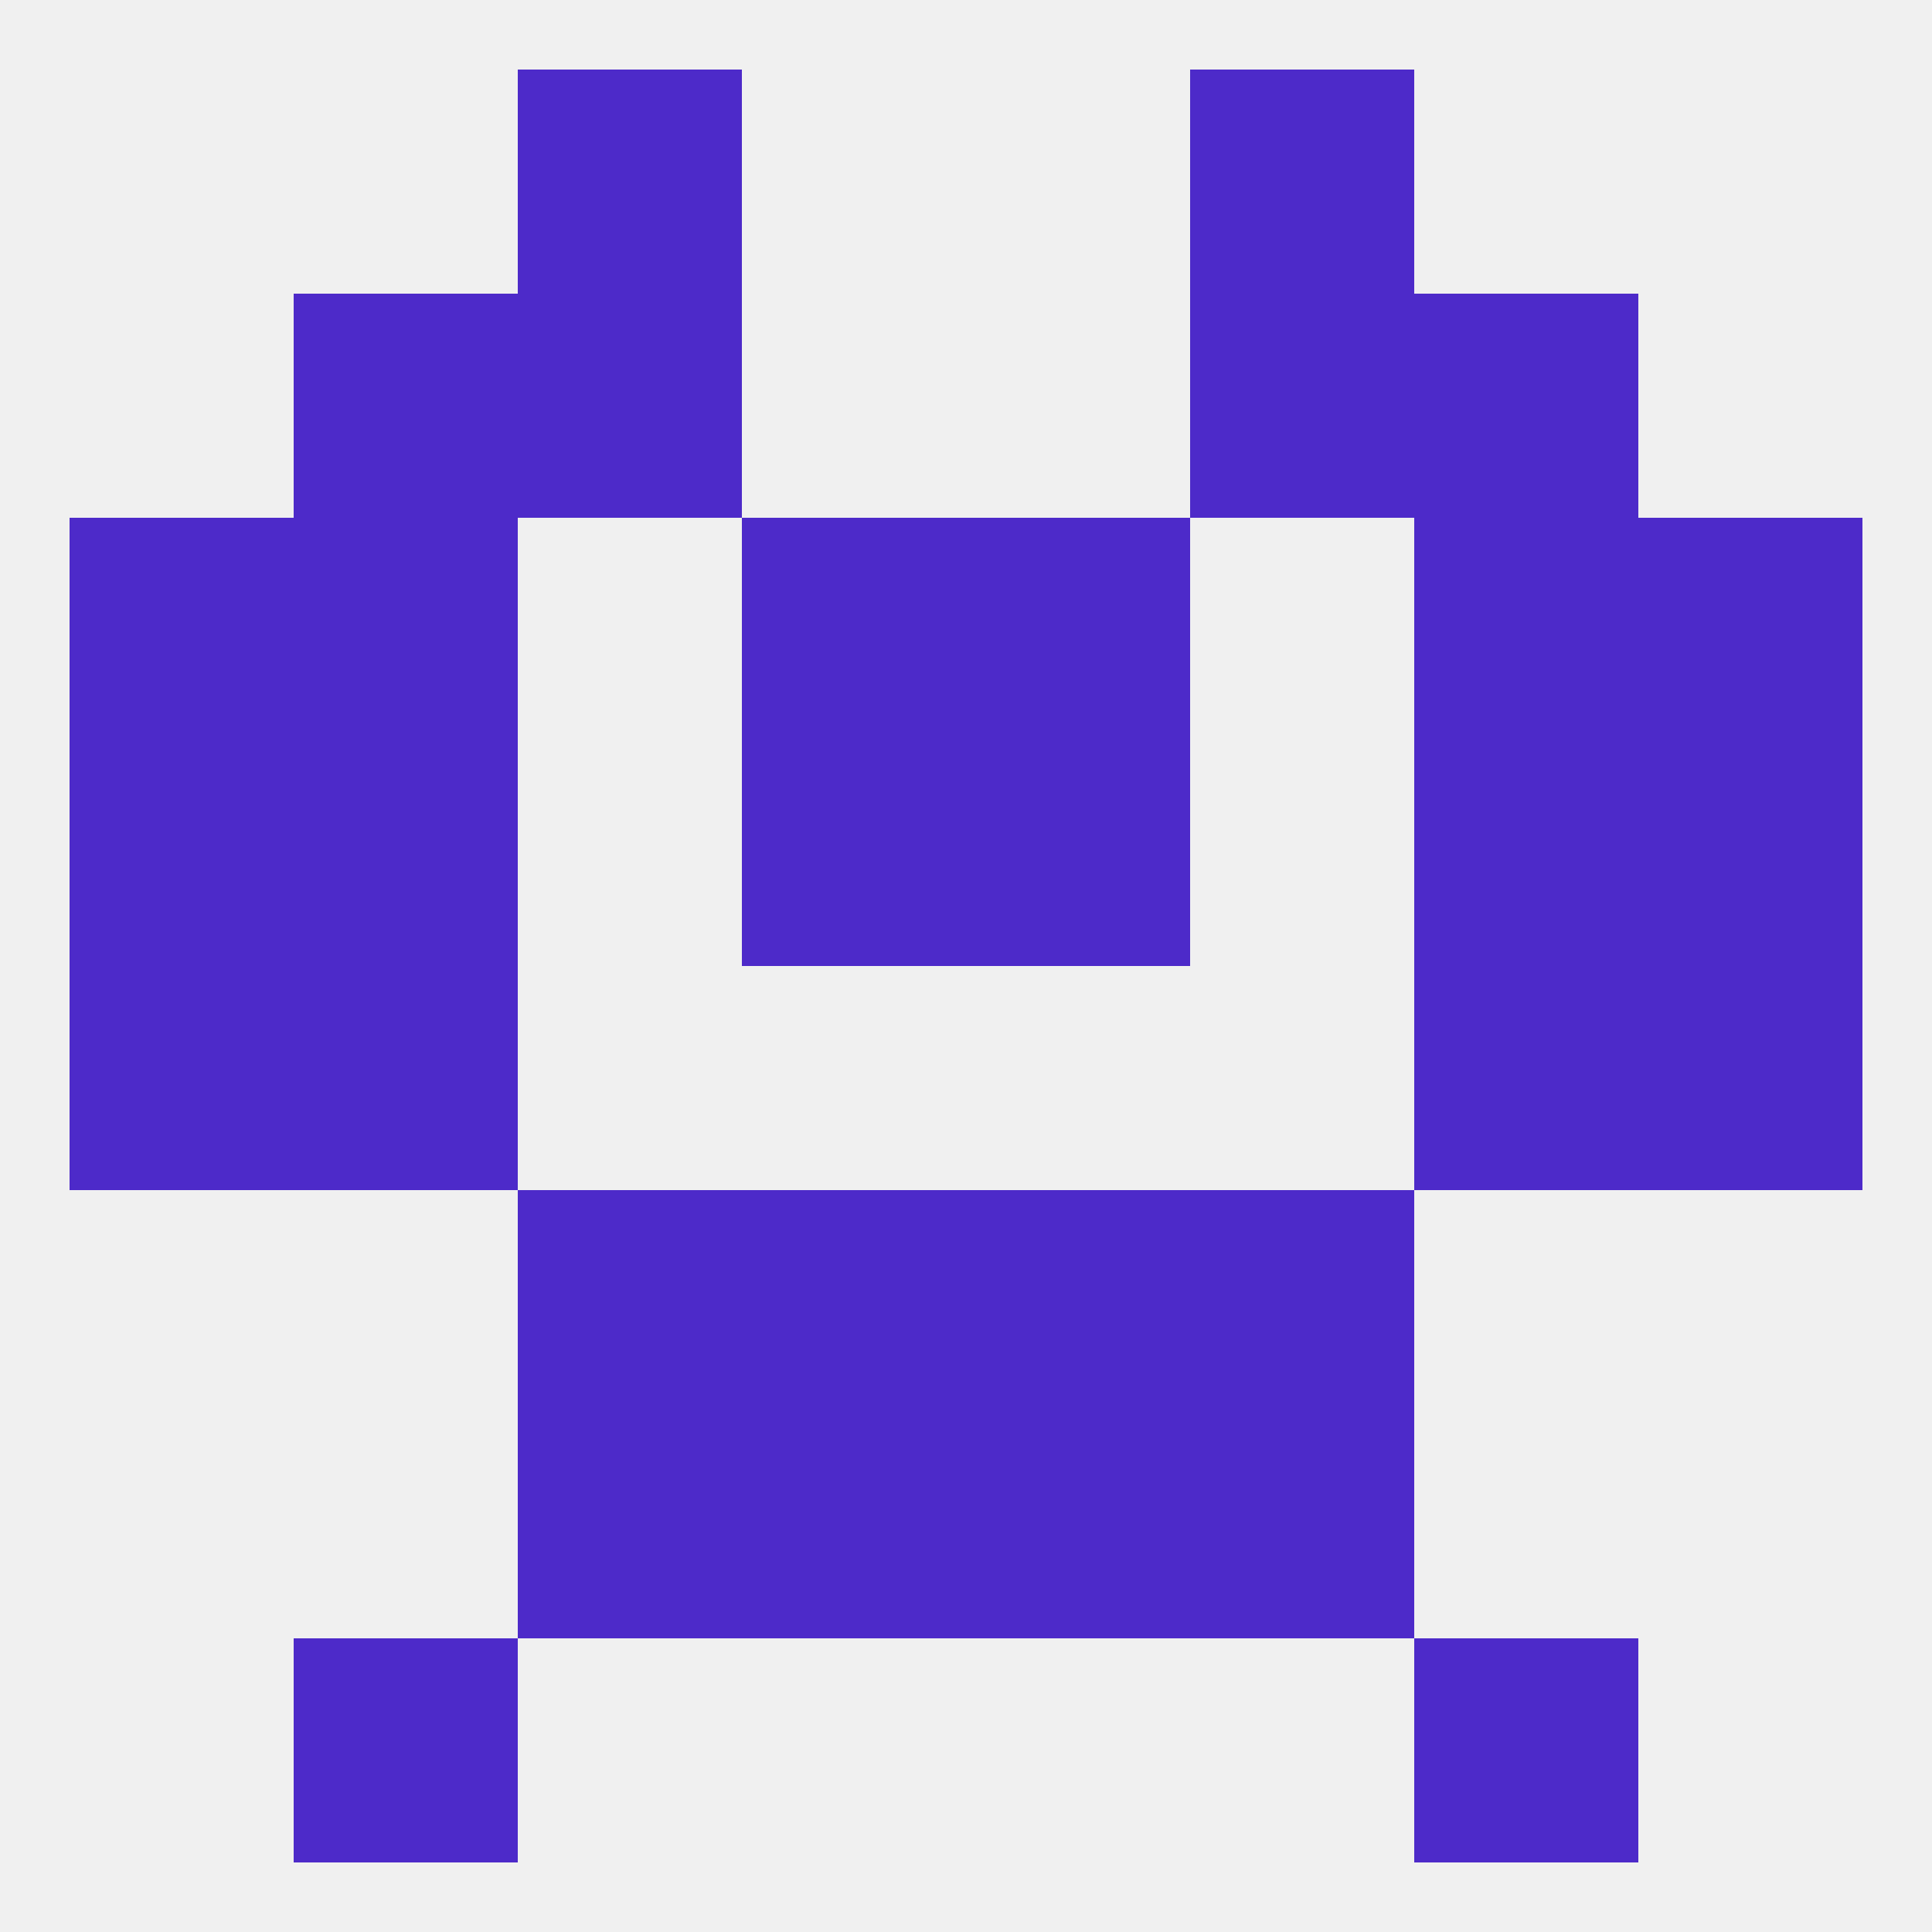 
<!--   <?xml version="1.0"?> -->
<svg version="1.1" baseprofile="full" xmlns="http://www.w3.org/2000/svg" xmlns:xlink="http://www.w3.org/1999/xlink" xmlns:ev="http://www.w3.org/2001/xml-events" width="250" height="250" viewBox="0 0 250 250" >
	<rect width="100%" height="100%" fill="rgba(240,240,240,255)"/>

	<rect x="38" y="125" width="29" height="29" fill="rgba(77,42,201,255)"/>
	<rect x="183" y="125" width="29" height="29" fill="rgba(77,42,201,255)"/>
	<rect x="9" y="125" width="29" height="29" fill="rgba(77,42,201,255)"/>
	<rect x="212" y="125" width="29" height="29" fill="rgba(77,42,201,255)"/>
	<rect x="183" y="96" width="29" height="29" fill="rgba(77,42,201,255)"/>
	<rect x="96" y="96" width="29" height="29" fill="rgba(77,42,201,255)"/>
	<rect x="125" y="96" width="29" height="29" fill="rgba(77,42,201,255)"/>
	<rect x="9" y="96" width="29" height="29" fill="rgba(77,42,201,255)"/>
	<rect x="212" y="96" width="29" height="29" fill="rgba(77,42,201,255)"/>
	<rect x="38" y="96" width="29" height="29" fill="rgba(77,42,201,255)"/>
	<rect x="212" y="67" width="29" height="29" fill="rgba(77,42,201,255)"/>
	<rect x="96" y="67" width="29" height="29" fill="rgba(77,42,201,255)"/>
	<rect x="125" y="67" width="29" height="29" fill="rgba(77,42,201,255)"/>
	<rect x="38" y="67" width="29" height="29" fill="rgba(77,42,201,255)"/>
	<rect x="183" y="67" width="29" height="29" fill="rgba(77,42,201,255)"/>
	<rect x="9" y="67" width="29" height="29" fill="rgba(77,42,201,255)"/>
	<rect x="38" y="38" width="29" height="29" fill="rgba(77,42,201,255)"/>
	<rect x="183" y="38" width="29" height="29" fill="rgba(77,42,201,255)"/>
	<rect x="67" y="38" width="29" height="29" fill="rgba(77,42,201,255)"/>
	<rect x="154" y="38" width="29" height="29" fill="rgba(77,42,201,255)"/>
	<rect x="96" y="183" width="29" height="29" fill="rgba(77,42,201,255)"/>
	<rect x="125" y="183" width="29" height="29" fill="rgba(77,42,201,255)"/>
	<rect x="67" y="183" width="29" height="29" fill="rgba(77,42,201,255)"/>
	<rect x="154" y="183" width="29" height="29" fill="rgba(77,42,201,255)"/>
	<rect x="125" y="154" width="29" height="29" fill="rgba(77,42,201,255)"/>
	<rect x="67" y="154" width="29" height="29" fill="rgba(77,42,201,255)"/>
	<rect x="154" y="154" width="29" height="29" fill="rgba(77,42,201,255)"/>
	<rect x="96" y="154" width="29" height="29" fill="rgba(77,42,201,255)"/>
	<rect x="38" y="212" width="29" height="29" fill="rgba(77,42,201,255)"/>
	<rect x="183" y="212" width="29" height="29" fill="rgba(77,42,201,255)"/>
	<rect x="67" y="9" width="29" height="29" fill="rgba(77,42,201,255)"/>
	<rect x="154" y="9" width="29" height="29" fill="rgba(77,42,201,255)"/>
</svg>